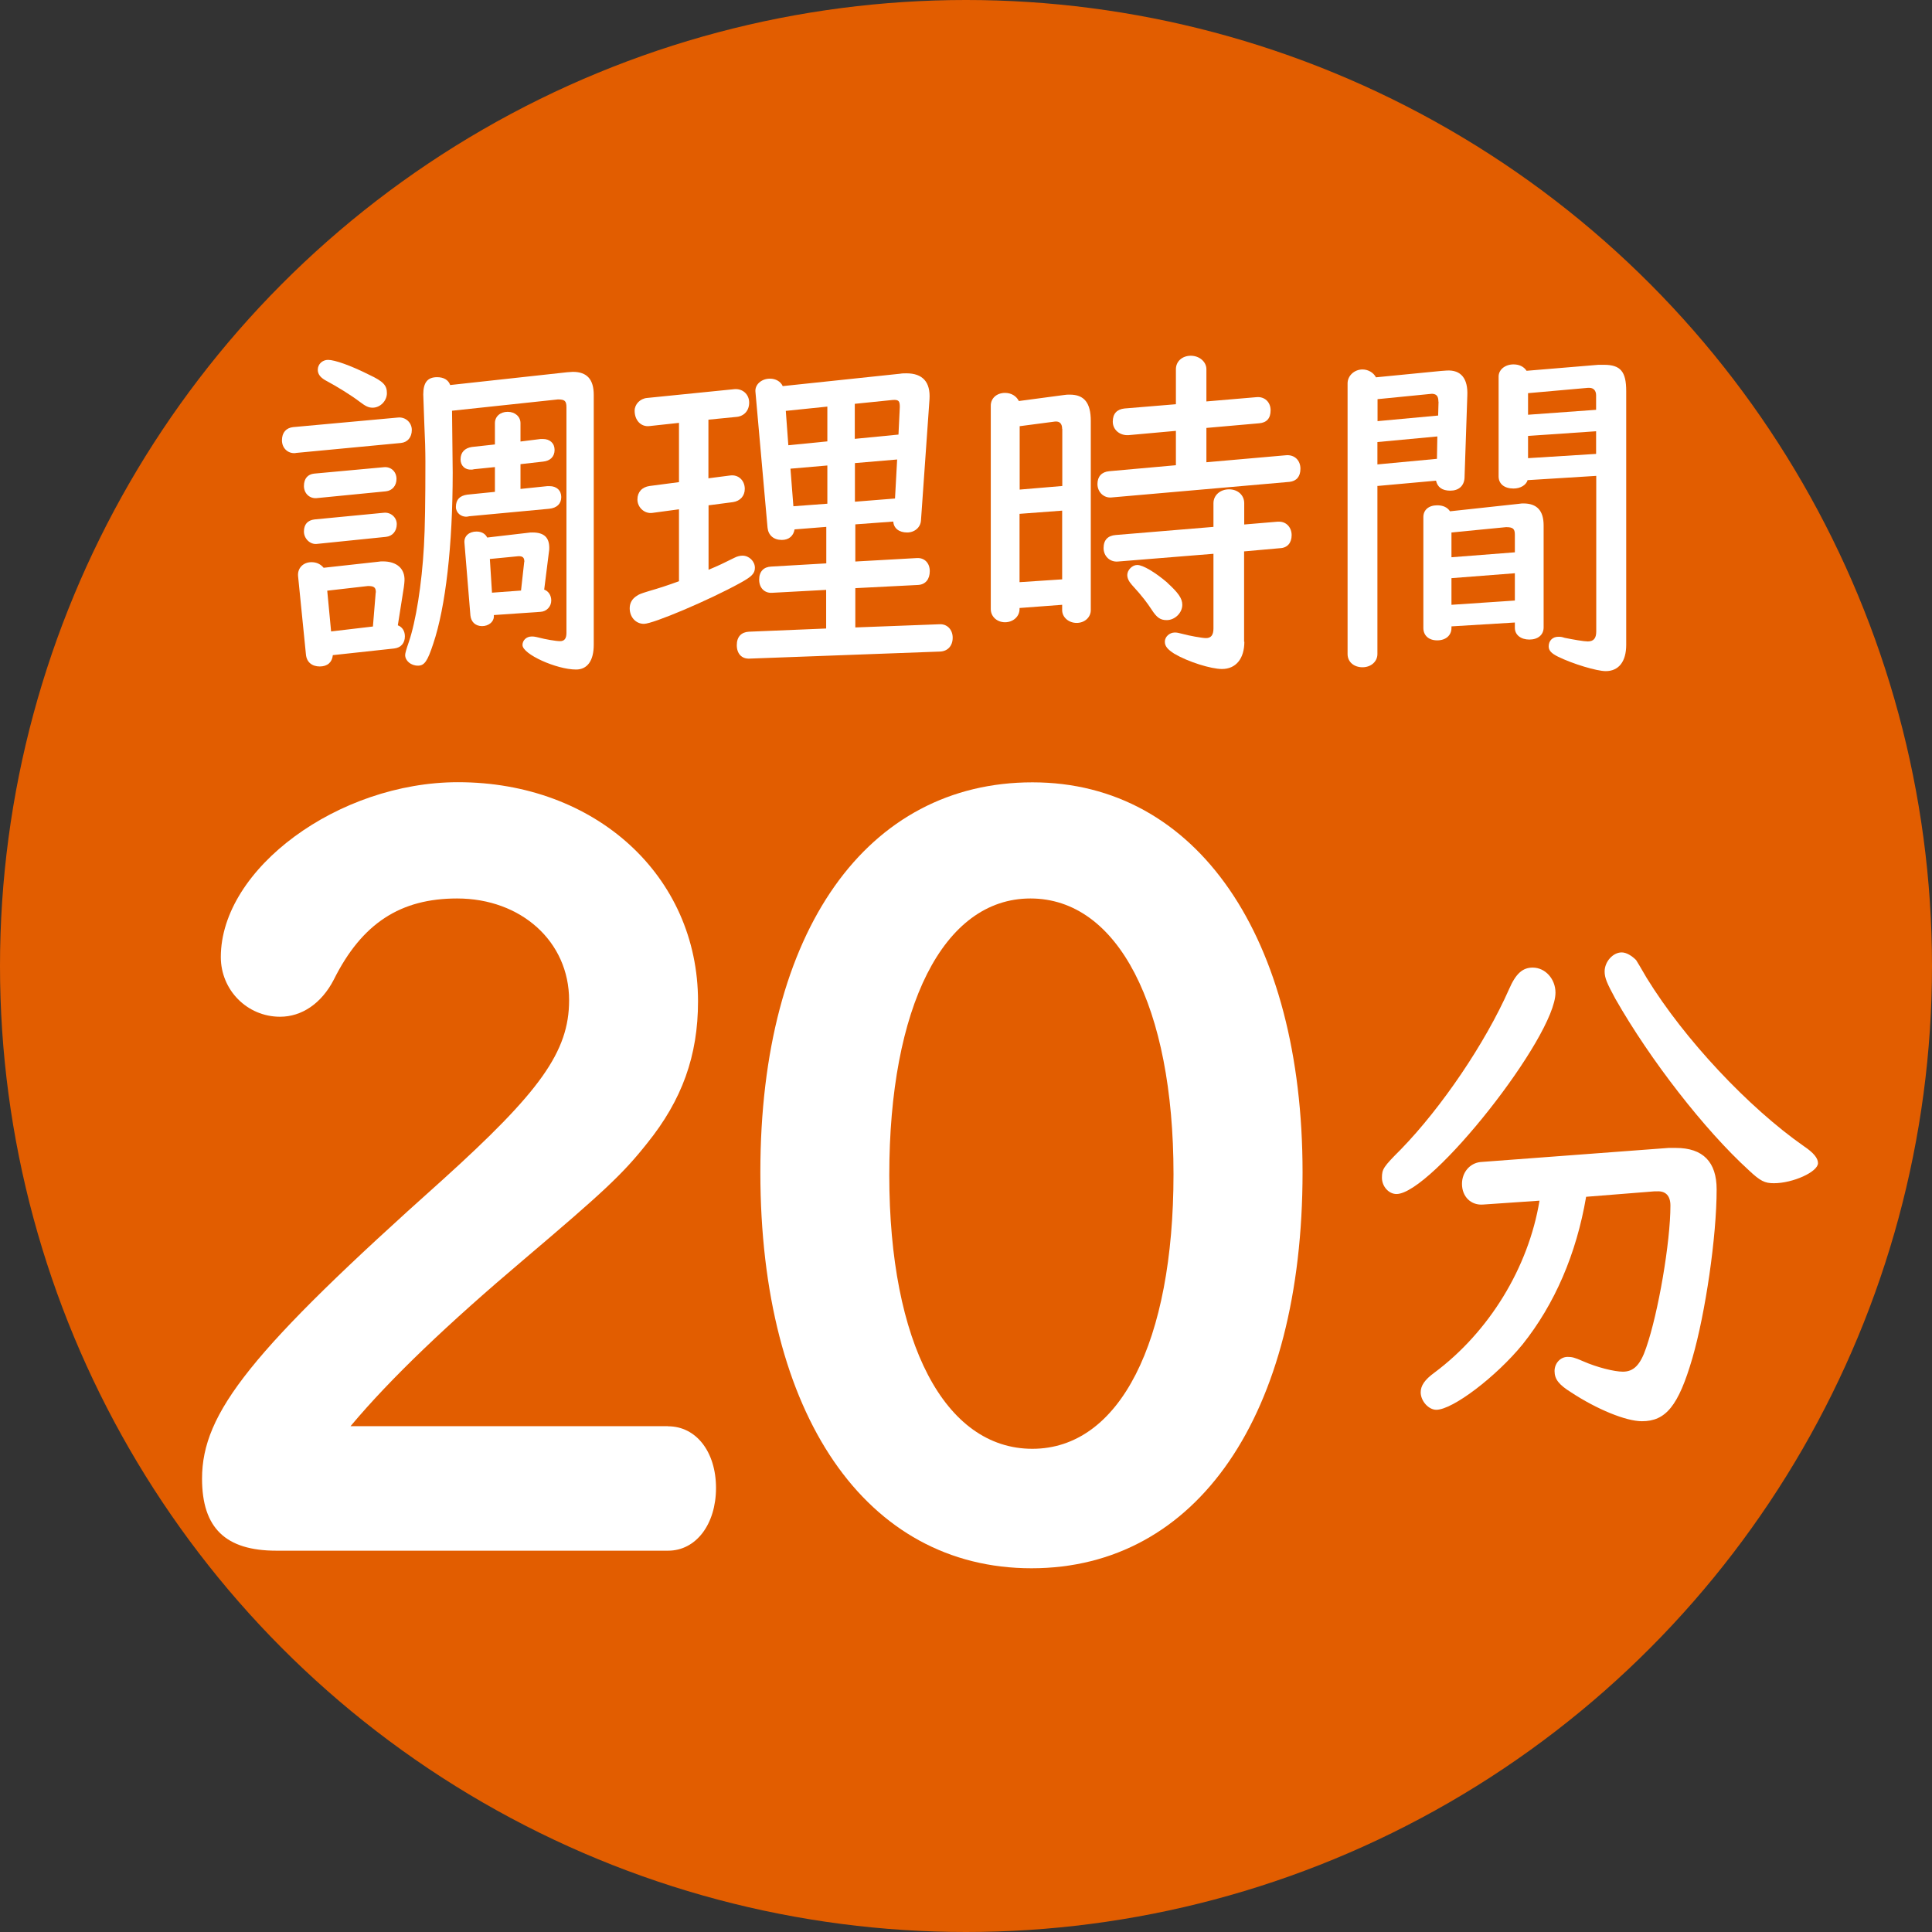 <?xml version="1.0" encoding="UTF-8"?>
<svg id="_レイヤー_2" data-name="レイヤー_2" xmlns="http://www.w3.org/2000/svg" viewBox="0 0 145.06 145.06">
  <rect x="0" y="0" width="145.06" height="145.06" fill="#333333" stroke="none"/>
  <defs>
    <style>
      .cls-1 {
        fill: #fff;
      }

      .cls-2 {
        fill: #e25d00;
      }
    </style>
  </defs>
  <g id="_レイヤー_1-2" data-name="レイヤー_1">
    <g>
      <circle class="cls-2" cx="72.53" cy="72.53" r="72.53"/>
      <g>
        <path class="cls-1" d="M22.18,34.02c-.56.05-1.01-.37-1.01-.96s.32-.93.83-.99l7.88-.72c.56-.06,1.04.37,1.04.93s-.32.93-.82.98l-7.9.75ZM29.87,46.95c.35.13.53.45.53.83,0,.5-.29.85-.8.91l-4.61.5c-.05.53-.4.85-.98.85s-.99-.32-1.04-.91l-.59-5.88c-.05-.58.37-1.04,1.01-1.04.4,0,.69.16.91.42l4.07-.45c.16-.03.29-.03.37-.03,1.07,0,1.68.56,1.63,1.47,0,.13-.03.29-.05.48l-.45,2.85ZM23.78,37.4c-.53.05-.96-.35-.96-.91s.29-.88.77-.93l5.22-.48c.53-.06.96.32.96.88,0,.51-.32.88-.8.93l-5.19.51ZM23.78,40.84c-.5.05-.96-.4-.96-.93s.27-.85.8-.91l5.19-.5c.53-.06.98.35.98.85,0,.53-.32.91-.82.96l-5.19.53ZM27.72,28.14c1.07.5,1.33.8,1.33,1.38s-.5,1.09-1.07,1.09c-.32,0-.53-.11-.98-.45-.56-.43-1.6-1.09-2.61-1.63-.35-.21-.53-.45-.53-.77,0-.42.35-.74.77-.74.5,0,1.7.42,3.09,1.12ZM28.22,44.48c0-.37-.13-.48-.59-.48l-3.06.35.29,3.06,3.14-.37.21-2.56ZM33.94,30.85c.03,2.9.05,4.45.05,4.63,0,5.46-.53,10.09-1.46,12.85-.43,1.31-.66,1.65-1.15,1.65-.53,0-.96-.37-.96-.8q0-.19.27-.96c.53-1.54.98-4.34,1.14-7.21.08-1.33.11-3.46.11-6.33,0-.8-.03-1.86-.08-2.82-.03-.98-.08-2.1-.08-2.24,0-.9.32-1.3,1.04-1.3.5,0,.85.21.98.59l8.78-.96.43-.03c1.06,0,1.57.56,1.57,1.73v18.76c0,1.2-.48,1.86-1.33,1.86-1.46,0-4.02-1.15-4.02-1.84,0-.35.29-.64.69-.64.13,0,.21,0,.53.08.48.13,1.3.27,1.6.27.32,0,.48-.19.48-.61v-16.95c0-.48-.13-.59-.64-.59l-7.96.85ZM41.1,36.5h.16c.53,0,.88.32.88.82s-.32.82-.91.88l-5.99.56-.16.03c-.45.05-.85-.29-.85-.72,0-.56.29-.85.85-.93l2.08-.21v-1.86l-1.57.16c-.08.03-.16.03-.19.03-.48.03-.82-.29-.82-.77,0-.53.32-.85.85-.93l1.73-.19v-1.6c0-.5.4-.85.96-.85s.96.37.96.85v1.38l1.52-.19h.16c.53,0,.88.32.88.82s-.32.83-.88.88l-1.68.19v1.86l2.02-.21ZM40.86,44.27c.32.11.53.43.53.82,0,.45-.35.83-.82.85l-3.49.24v.11c0,.4-.4.72-.88.72-.51,0-.83-.32-.88-.8l-.45-5.48c-.03-.48.35-.82.91-.82.37,0,.66.16.8.45l3.01-.35c.16-.03.29-.03.4-.03.85,0,1.25.37,1.25,1.15,0,.08,0,.21-.03.35l-.35,2.79ZM39.37,42.19c0-.32-.11-.43-.43-.43l-2.16.21.16,2.53,2.18-.16.24-2.16Z"/>
        <path class="cls-1" d="M53.2,35.91l1.63-.21c.61-.08,1.09.37,1.09,1.01,0,.53-.35.91-.88.99l-1.84.24v4.84c.77-.32,1.2-.53,1.94-.9.21-.11.43-.16.61-.16.5,0,.93.43.93.91,0,.43-.24.67-1.12,1.15-2.32,1.28-6.52,3.06-7.21,3.06-.61,0-1.07-.5-1.07-1.17,0-.4.19-.72.53-.93.16-.11.26-.16.88-.35.83-.24,1.47-.45,2.29-.75v-5.4l-2,.27c-.58.08-1.12-.4-1.12-1.01,0-.56.35-.93.91-1.01l2.21-.29v-4.45l-2.21.24c-.64.08-1.12-.43-1.12-1.15,0-.48.4-.91.93-.96l6.55-.66c.61-.06,1.12.37,1.12,1.01,0,.59-.37,1.01-.93,1.07l-2.13.21v4.42ZM59.66,39.74c-.08.5-.43.8-.96.8-.61,0-1.01-.35-1.07-.91l-.91-10.22c-.05-.53.45-.98,1.09-.98.43,0,.8.21.96.56l8.81-.93c.16-.03.32-.03.48-.03,1.22,0,1.81.66,1.73,1.94l-.64,9.1c-.03.53-.48.91-1.04.91-.61,0-1.01-.32-1.04-.82l-2.85.21v2.79l4.63-.26c.56-.03.96.37.96.98s-.32,1.01-.88,1.04l-4.71.24v2.95l6.33-.24c.56-.03.98.4.98,1.01s-.37,1.01-.93,1.04l-14.32.53c-.59.03-.96-.37-.96-1.01s.35-.98.91-1.01l5.8-.24v-2.9l-4.07.22c-.56.03-.96-.37-.96-.99s.35-.96.91-.98l4.13-.24v-2.74l-2.4.19ZM62.11,30.53l-3.11.32.19,2.58,2.93-.29v-2.61ZM59.35,35.19l.22,2.82,2.55-.19v-2.87l-2.77.24ZM67.46,32.64l.1-2.08c0-.45-.08-.56-.53-.53l-2.85.29v2.63l3.28-.32ZM67.2,37.43l.16-2.93-3.17.27v2.9l3.01-.24Z"/>
        <path class="cls-1" d="M76.55,45.65v.08c0,.56-.48.99-1.09.99s-1.07-.43-1.07-.99v-15.27c0-.56.45-.96,1.07-.96.48,0,.85.24,1.04.61l3.38-.45c.16-.03.27-.03.45-.03,1.07,0,1.57.61,1.57,1.97v14.21c0,.53-.45.96-1.06.96s-1.09-.43-1.09-.96v-.4l-3.2.24ZM79.75,32.21c0-.4-.19-.59-.53-.56l-2.66.35v4.76l3.2-.27v-4.29ZM76.55,38.57v5.14l3.2-.21v-5.16l-3.2.24ZM90.55,34.71l6.02-.53c.61-.05,1.07.37,1.07,1.01,0,.59-.29.93-.82.99l-13.36,1.17c-.58.06-1.06-.4-1.06-1.01,0-.56.32-.91.88-.96l5.01-.45v-2.58l-3.54.32c-.67.05-1.2-.4-1.2-1.01s.32-.93.88-.99l3.86-.32v-2.63c0-.59.48-1.01,1.12-1.01s1.17.45,1.17,1.01v2.42l3.76-.32c.61-.06,1.06.37,1.06.98s-.29.93-.85.98l-3.97.35v2.58ZM93.43,48.18c0,1.28-.64,2.05-1.68,2.05-.82,0-2.53-.53-3.57-1.14-.5-.32-.72-.56-.72-.91,0-.37.35-.69.75-.69.16,0,.29.03.56.1.45.13,1.49.32,1.78.32.37,0,.56-.22.56-.72v-5.61l-7.16.58c-.61.06-1.09-.4-1.09-1.01s.32-.93.91-.98l7.34-.61v-1.78c0-.59.5-1.04,1.17-1.04s1.14.45,1.14,1.04v1.6l2.5-.21h.13c.53,0,.93.43.93,1.01s-.32.96-.88.98l-2.69.24v6.79ZM87.65,43.76c.82.75,1.12,1.17,1.12,1.65,0,.61-.56,1.15-1.17,1.15-.48,0-.75-.19-1.14-.8-.32-.48-.66-.96-1.47-1.84-.24-.27-.35-.51-.35-.75,0-.37.37-.75.75-.75.43,0,1.36.56,2.26,1.33Z"/>
        <path class="cls-1" d="M103.42,36.5v12.61c0,.56-.48.99-1.12.99s-1.12-.4-1.12-.99v-20.33c0-.56.5-1.04,1.12-1.04.43,0,.83.24,1.01.59l4.9-.48.42-.03c1.07-.06,1.6.61,1.54,1.89l-.21,6.2c-.05.59-.45.93-1.07.93s-.96-.27-1.07-.75l-4.42.4ZM108,30.16c0-.4-.13-.56-.43-.59h-.1l-4.04.4v1.65l4.55-.42.03-1.04ZM103.42,33.19v1.68l4.47-.42.03-1.68-4.5.42ZM108.98,47.04v.11c0,.56-.43.93-1.07.93s-1.04-.37-1.04-.93v-8.33c0-.53.4-.88,1.04-.88.45,0,.77.16.96.45l5.16-.56c.16-.03.29-.03.35-.03,1.01,0,1.52.53,1.52,1.65v7.66c0,.56-.43.91-1.07.91s-1.09-.35-1.09-.88v-.4l-4.76.29ZM113.74,40.14c0-.45-.16-.56-.66-.56l-4.1.4v1.86l4.76-.37v-1.33ZM108.98,43.41v2l4.76-.32v-2.05l-4.76.37ZM114.7,36.04c-.1.37-.53.64-1.06.64-.69,0-1.12-.35-1.12-.91v-7.5c0-.51.48-.91,1.12-.91.42,0,.77.16.98.48l5.4-.45h.4c1.25,0,1.68.5,1.68,1.97v19.06c0,1.25-.56,1.97-1.54,1.97-.66,0-2.45-.53-3.59-1.09-.48-.24-.69-.45-.69-.77,0-.42.29-.72.72-.72.16,0,.24,0,.48.08.64.13,1.44.27,1.73.27.45,0,.64-.24.64-.75v-11.68l-5.14.32ZM119.84,29.68c0-.35-.19-.56-.51-.56h-.1l-4.5.4v1.62l5.11-.37v-1.09ZM114.73,32.72v1.68l5.11-.32v-1.7l-5.11.35Z"/>
      </g>
      <path class="cls-1" d="M116.79,74.53c0,3.31-9.32,15.12-11.94,15.12-.58,0-1.09-.57-1.09-1.22s.11-.82,1.42-2.13c3.06-3.15,6.33-7.97,8.12-12.02.51-1.18,1.02-1.63,1.78-1.63.95,0,1.71.86,1.71,1.88ZM119.09,89.86c-.73,4.29-2.36,8.06-4.77,11.08-1.97,2.41-5.24,4.91-6.48,4.91-.58,0-1.17-.66-1.17-1.31,0-.49.29-.94,1.02-1.47,4.12-3.07,7.07-7.89,7.9-12.92l-4.22.29c-.91.08-1.6-.58-1.6-1.55,0-.86.58-1.55,1.38-1.64l14.13-1.06h.55c2.04,0,3.06,1.06,3.06,3.11,0,3.56-.84,9.28-1.82,12.67-1.05,3.6-2,4.74-3.79,4.74-1.2,0-3.39-.9-5.32-2.17-.91-.57-1.24-.98-1.24-1.6,0-.57.43-1.06.98-1.06.33,0,.51.04,1.17.33,1.02.45,2.33.78,2.98.78.8,0,1.31-.49,1.75-1.8.91-2.62,1.82-7.93,1.82-10.67,0-.74-.36-1.11-1.02-1.07h-.18l-5.14.41ZM122.84,72.08q.11.16.8,1.35c2.84,4.62,7.65,9.73,11.8,12.63.73.49,1.06.9,1.06,1.27,0,.66-1.89,1.51-3.31,1.51-.69,0-1.02-.16-1.89-.98-3.31-3.02-7.39-8.26-10.02-12.88-.62-1.15-.8-1.55-.8-2.04,0-.73.62-1.43,1.28-1.43.36,0,.76.25,1.09.58Z"/>
      <g>
        <path class="cls-1" d="M50.16,107.09c2.12,0,3.6,1.93,3.6,4.63s-1.48,4.71-3.6,4.71h-29.41c-3.81,0-5.58-1.7-5.58-5.41,0-4.94,3.67-9.58,18.02-22.4,7.35-6.64,9.54-9.65,9.54-13.52,0-4.4-3.6-7.64-8.41-7.64-4.24,0-7.14,1.85-9.26,6.1-.92,1.78-2.4,2.78-4.03,2.78-2.48,0-4.45-2.01-4.45-4.48,0-6.64,8.84-13.13,17.81-13.13,10.32,0,18.02,7.03,18.02,16.45,0,4.09-1.2,7.41-3.82,10.66-1.84,2.32-3.25,3.63-9.26,8.73-5.66,4.79-9.97,8.88-13.01,12.51h23.82Z"/>
        <path class="cls-1" d="M97.8,88.01c0,18.23-7.92,29.74-20.35,29.74s-20.36-11.51-20.36-29.74,8.06-29.27,20.43-29.27,20.28,11.66,20.28,29.27ZM66.77,88.24c0,12.59,4.17,20.54,10.74,20.54s10.6-8.03,10.6-20.62-4.17-20.7-10.74-20.7-10.6,8.19-10.6,20.77Z"/>
      </g>
    </g>
  </g>
</svg>